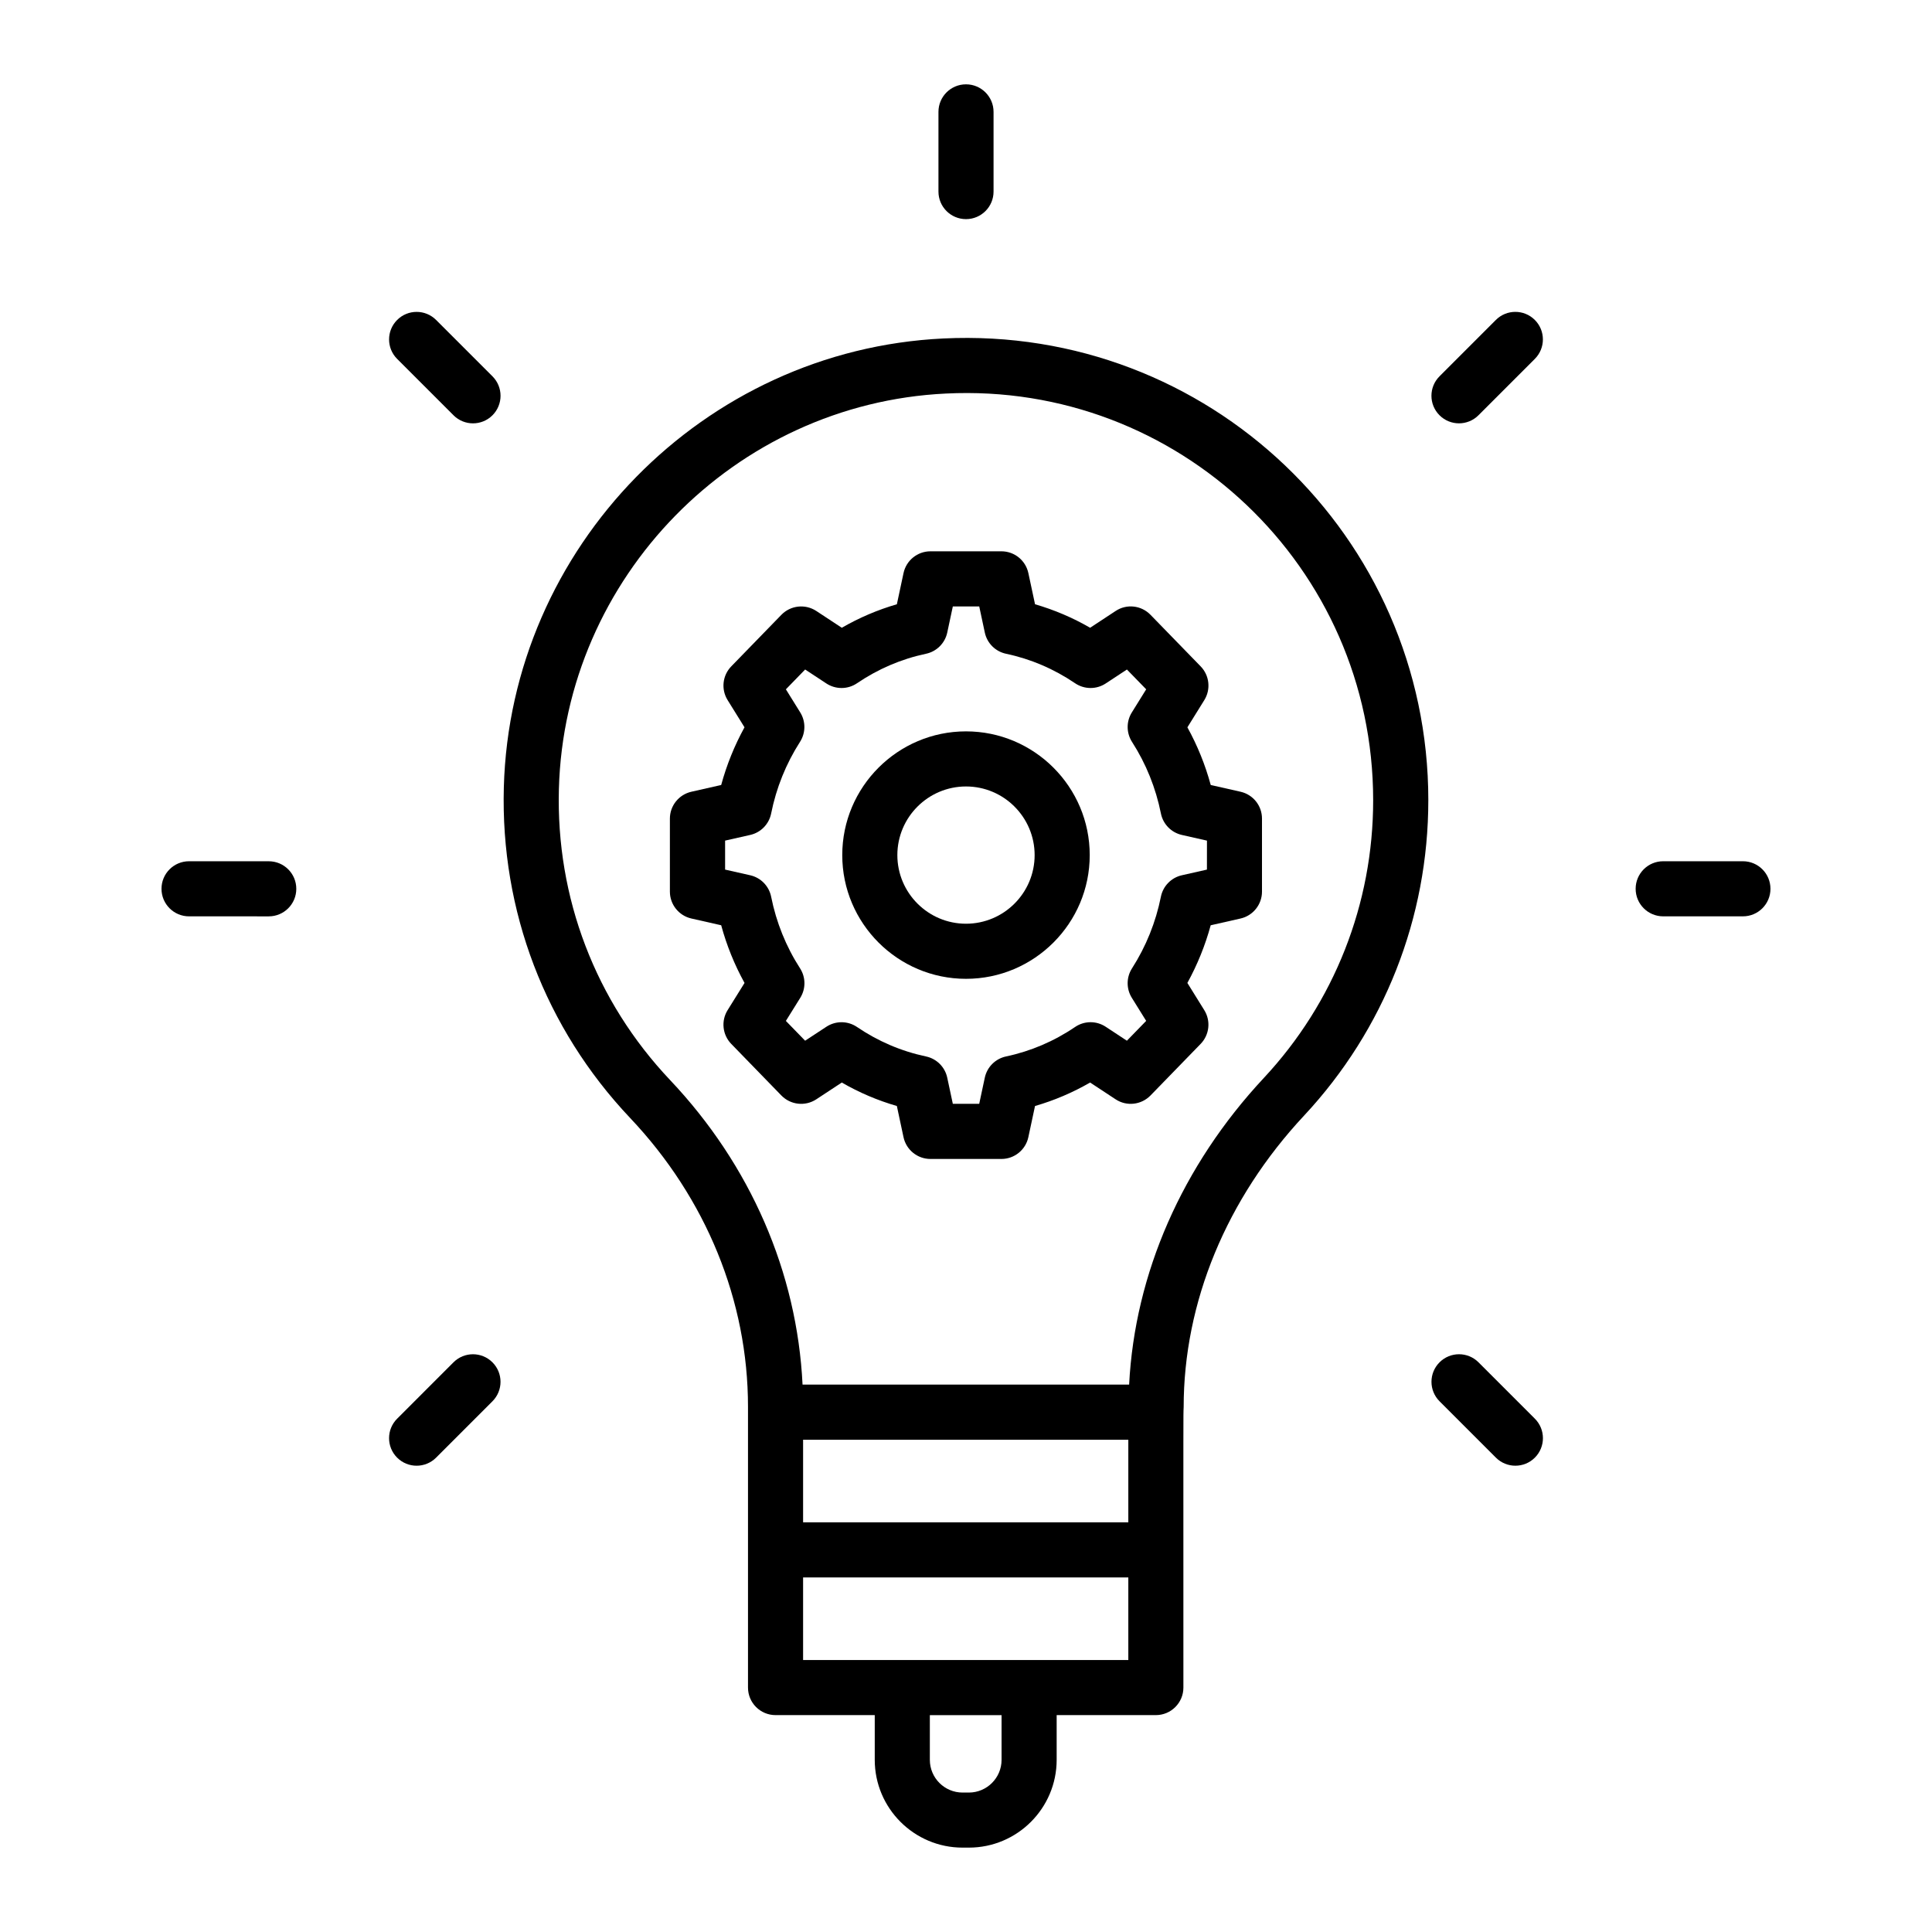 <?xml version="1.0" encoding="UTF-8"?>
<!-- Uploaded to: ICON Repo, www.svgrepo.com, Generator: ICON Repo Mixer Tools -->
<svg fill="#000000" width="800px" height="800px" version="1.1" viewBox="144 144 512 512" xmlns="http://www.w3.org/2000/svg">
 <g>
  <path d="m522.52 356.08c0-69.988-58.348-125.78-128.53-122.38-63.566 3.039-114.73 55.281-116.47 118.94-0.895 32.75 10.988 63.867 33.461 87.625 20.152 21.293 31.246 48.473 31.246 76.531v74.426c0 4.035 3.269 7.301 7.301 7.301h26.289v11.844c0 12.836 10.438 23.273 23.273 23.273h1.664c12.836 0 23.273-10.438 23.273-23.273v-11.844h26.285c4.031 0 7.301-3.266 7.301-7.301 0-75.535-0.039-71.68 0.07-74.305 0-27.789 11.332-55.234 31.914-77.273 21.23-22.75 32.922-52.426 32.922-83.566zm-79.504 191.35h-86.188v-21.891h86.188zm-33.59 62.945c0 4.785-3.891 8.672-8.672 8.672h-1.664c-4.781 0-8.672-3.887-8.672-8.672v-11.844h19.008zm33.59-26.445h-86.188v-21.898h86.188zm0.223-72.996h-86.555c-1.441-29.699-13.773-58.164-35.098-80.703-19.793-20.922-30.262-48.336-29.473-77.188 1.535-56.066 46.594-102.08 102.57-104.75 61.48-3.059 113.22 45.863 113.22 107.79 0 27.43-10.297 53.57-28.988 73.602-21.641 23.188-34.18 51.836-35.684 81.25z"/>
  <path d="m392.7 173.65v21.121c0 4.035 3.269 7.301 7.301 7.301s7.301-3.266 7.301-7.301v-21.121c0-4.035-3.269-7.301-7.301-7.301s-7.301 3.266-7.301 7.301z"/>
  <path d="m274.51 243.73-14.938-14.938c-2.852-2.852-7.473-2.852-10.324 0-2.852 2.852-2.852 7.473 0 10.324l14.938 14.938c2.852 2.852 7.473 2.852 10.324 0 2.852-2.852 2.852-7.473 0-10.324z"/>
  <path d="m540.43 530.29c2.852 2.852 7.473 2.852 10.324 0 2.852-2.852 2.852-7.473 0-10.324l-14.934-14.938c-2.852-2.852-7.473-2.852-10.324 0-2.852 2.852-2.852 7.473 0 10.324z"/>
  <path d="m194.1 372.24c-4.031 0-7.301 3.266-7.301 7.301 0 4.035 3.269 7.301 7.301 7.301l21.121 0.004c4.031 0 7.301-3.266 7.301-7.301 0-4.035-3.269-7.301-7.301-7.301z"/>
  <path d="m605.89 386.84c4.031 0 7.301-3.266 7.301-7.301s-3.269-7.301-7.301-7.301h-21.125c-4.031 0-7.301 3.266-7.301 7.301s3.269 7.301 7.301 7.301z"/>
  <path d="m264.18 505.03-14.934 14.938c-2.852 2.852-2.852 7.473 0 10.324 2.852 2.852 7.473 2.852 10.324 0l14.934-14.938c2.852-2.852 2.852-7.473 0-10.324s-7.473-2.852-10.324 0z"/>
  <path d="m535.81 254.05 14.934-14.938c2.852-2.852 2.852-7.473 0-10.324-2.852-2.852-7.473-2.852-10.324 0l-14.934 14.938c-2.852 2.852-2.852 7.473 0 10.324s7.473 2.852 10.324 0z"/>
  <path d="m472.76 353.82-7.902-1.789c-1.453-5.34-3.523-10.453-6.184-15.281l4.481-7.215c1.77-2.852 1.367-6.539-0.969-8.941l-13.293-13.668c-2.438-2.512-6.332-2.953-9.25-1.004l-6.75 4.441c-4.629-2.676-9.512-4.75-14.598-6.227l-1.766-8.258c-0.719-3.367-3.695-5.777-7.141-5.777h-18.805c-3.445 0-6.422 2.41-7.141 5.777l-1.762 8.258c-5.09 1.477-9.973 3.559-14.594 6.227l-6.758-4.449c-2.93-1.918-6.805-1.496-9.25 1.012l-13.285 13.668c-2.34 2.41-2.738 6.098-0.969 8.941l4.477 7.207c-2.66 4.84-4.727 9.953-6.18 15.289l-7.902 1.789c-3.328 0.758-5.691 3.715-5.691 7.125v19.344c0 3.41 2.363 6.367 5.691 7.125l7.902 1.789c1.449 5.34 3.523 10.461 6.188 15.289l-4.484 7.203c-1.773 2.844-1.375 6.539 0.961 8.949l13.289 13.676c2.438 2.504 6.316 2.938 9.25 1.012l6.758-4.449c4.617 2.668 9.496 4.742 14.594 6.219l1.762 8.258c0.719 3.367 3.695 5.777 7.141 5.777h18.805c3.445 0 6.422-2.41 7.141-5.777l1.766-8.258c5.086-1.469 9.973-3.551 14.598-6.219l6.75 4.441c2.926 1.941 6.805 1.496 9.25-1.004l13.293-13.676c2.336-2.41 2.734-6.098 0.965-8.941l-4.481-7.215c2.66-4.84 4.727-9.953 6.18-15.281l7.902-1.789c3.328-0.758 5.691-3.715 5.691-7.125v-19.344c0.012-3.414-2.352-6.375-5.68-7.129zm-8.91 20.633-6.656 1.504c-2.809 0.633-4.981 2.867-5.547 5.691-1.359 6.781-3.938 13.172-7.656 18.98-1.516 2.367-1.535 5.398-0.055 7.785l3.812 6.133-5.109 5.254-5.613-3.695c-2.473-1.633-5.668-1.605-8.109 0.051-5.613 3.809-11.77 6.434-18.305 7.816-2.82 0.598-5.027 2.797-5.629 5.617l-1.48 6.93h-6.996l-1.48-6.93c-0.602-2.816-2.809-5.019-5.629-5.617-6.547-1.383-12.699-4.016-18.285-7.809-2.441-1.66-5.641-1.684-8.113-0.062l-5.633 3.699-5.102-5.246 3.816-6.125c1.492-2.394 1.469-5.434-0.059-7.809-3.723-5.781-6.301-12.172-7.66-18.973-0.566-2.824-2.738-5.055-5.547-5.691l-6.656-1.504v-7.68l6.656-1.504c2.809-0.633 4.984-2.867 5.547-5.691 1.359-6.789 3.934-13.176 7.656-18.988 1.516-2.367 1.535-5.398 0.055-7.785l-3.805-6.125 5.102-5.254 5.633 3.707c2.473 1.613 5.672 1.598 8.113-0.062 5.598-3.801 11.75-6.434 18.285-7.816 2.82-0.598 5.027-2.801 5.629-5.617l1.48-6.93h6.996l1.48 6.93c0.602 2.824 2.809 5.019 5.629 5.617 6.523 1.375 12.68 4.008 18.305 7.82 2.449 1.652 5.644 1.676 8.109 0.051l5.617-3.695 5.106 5.246-3.812 6.141c-1.488 2.394-1.461 5.426 0.062 7.801 3.711 5.777 6.285 12.156 7.652 18.961 0.566 2.824 2.738 5.055 5.547 5.691l6.656 1.504z"/>
  <path d="m400 337.82c-18.082 0-32.793 14.711-32.793 32.793 0 18.074 14.711 32.785 32.793 32.785 18.078 0 32.789-14.711 32.789-32.785 0-18.082-14.711-32.793-32.789-32.793zm0 50.977c-10.027 0-18.191-8.156-18.191-18.184 0-10.031 8.16-18.191 18.191-18.191 10.027 0 18.188 8.156 18.188 18.191 0 10.027-8.16 18.184-18.188 18.184z"/>
 </g>
</svg>